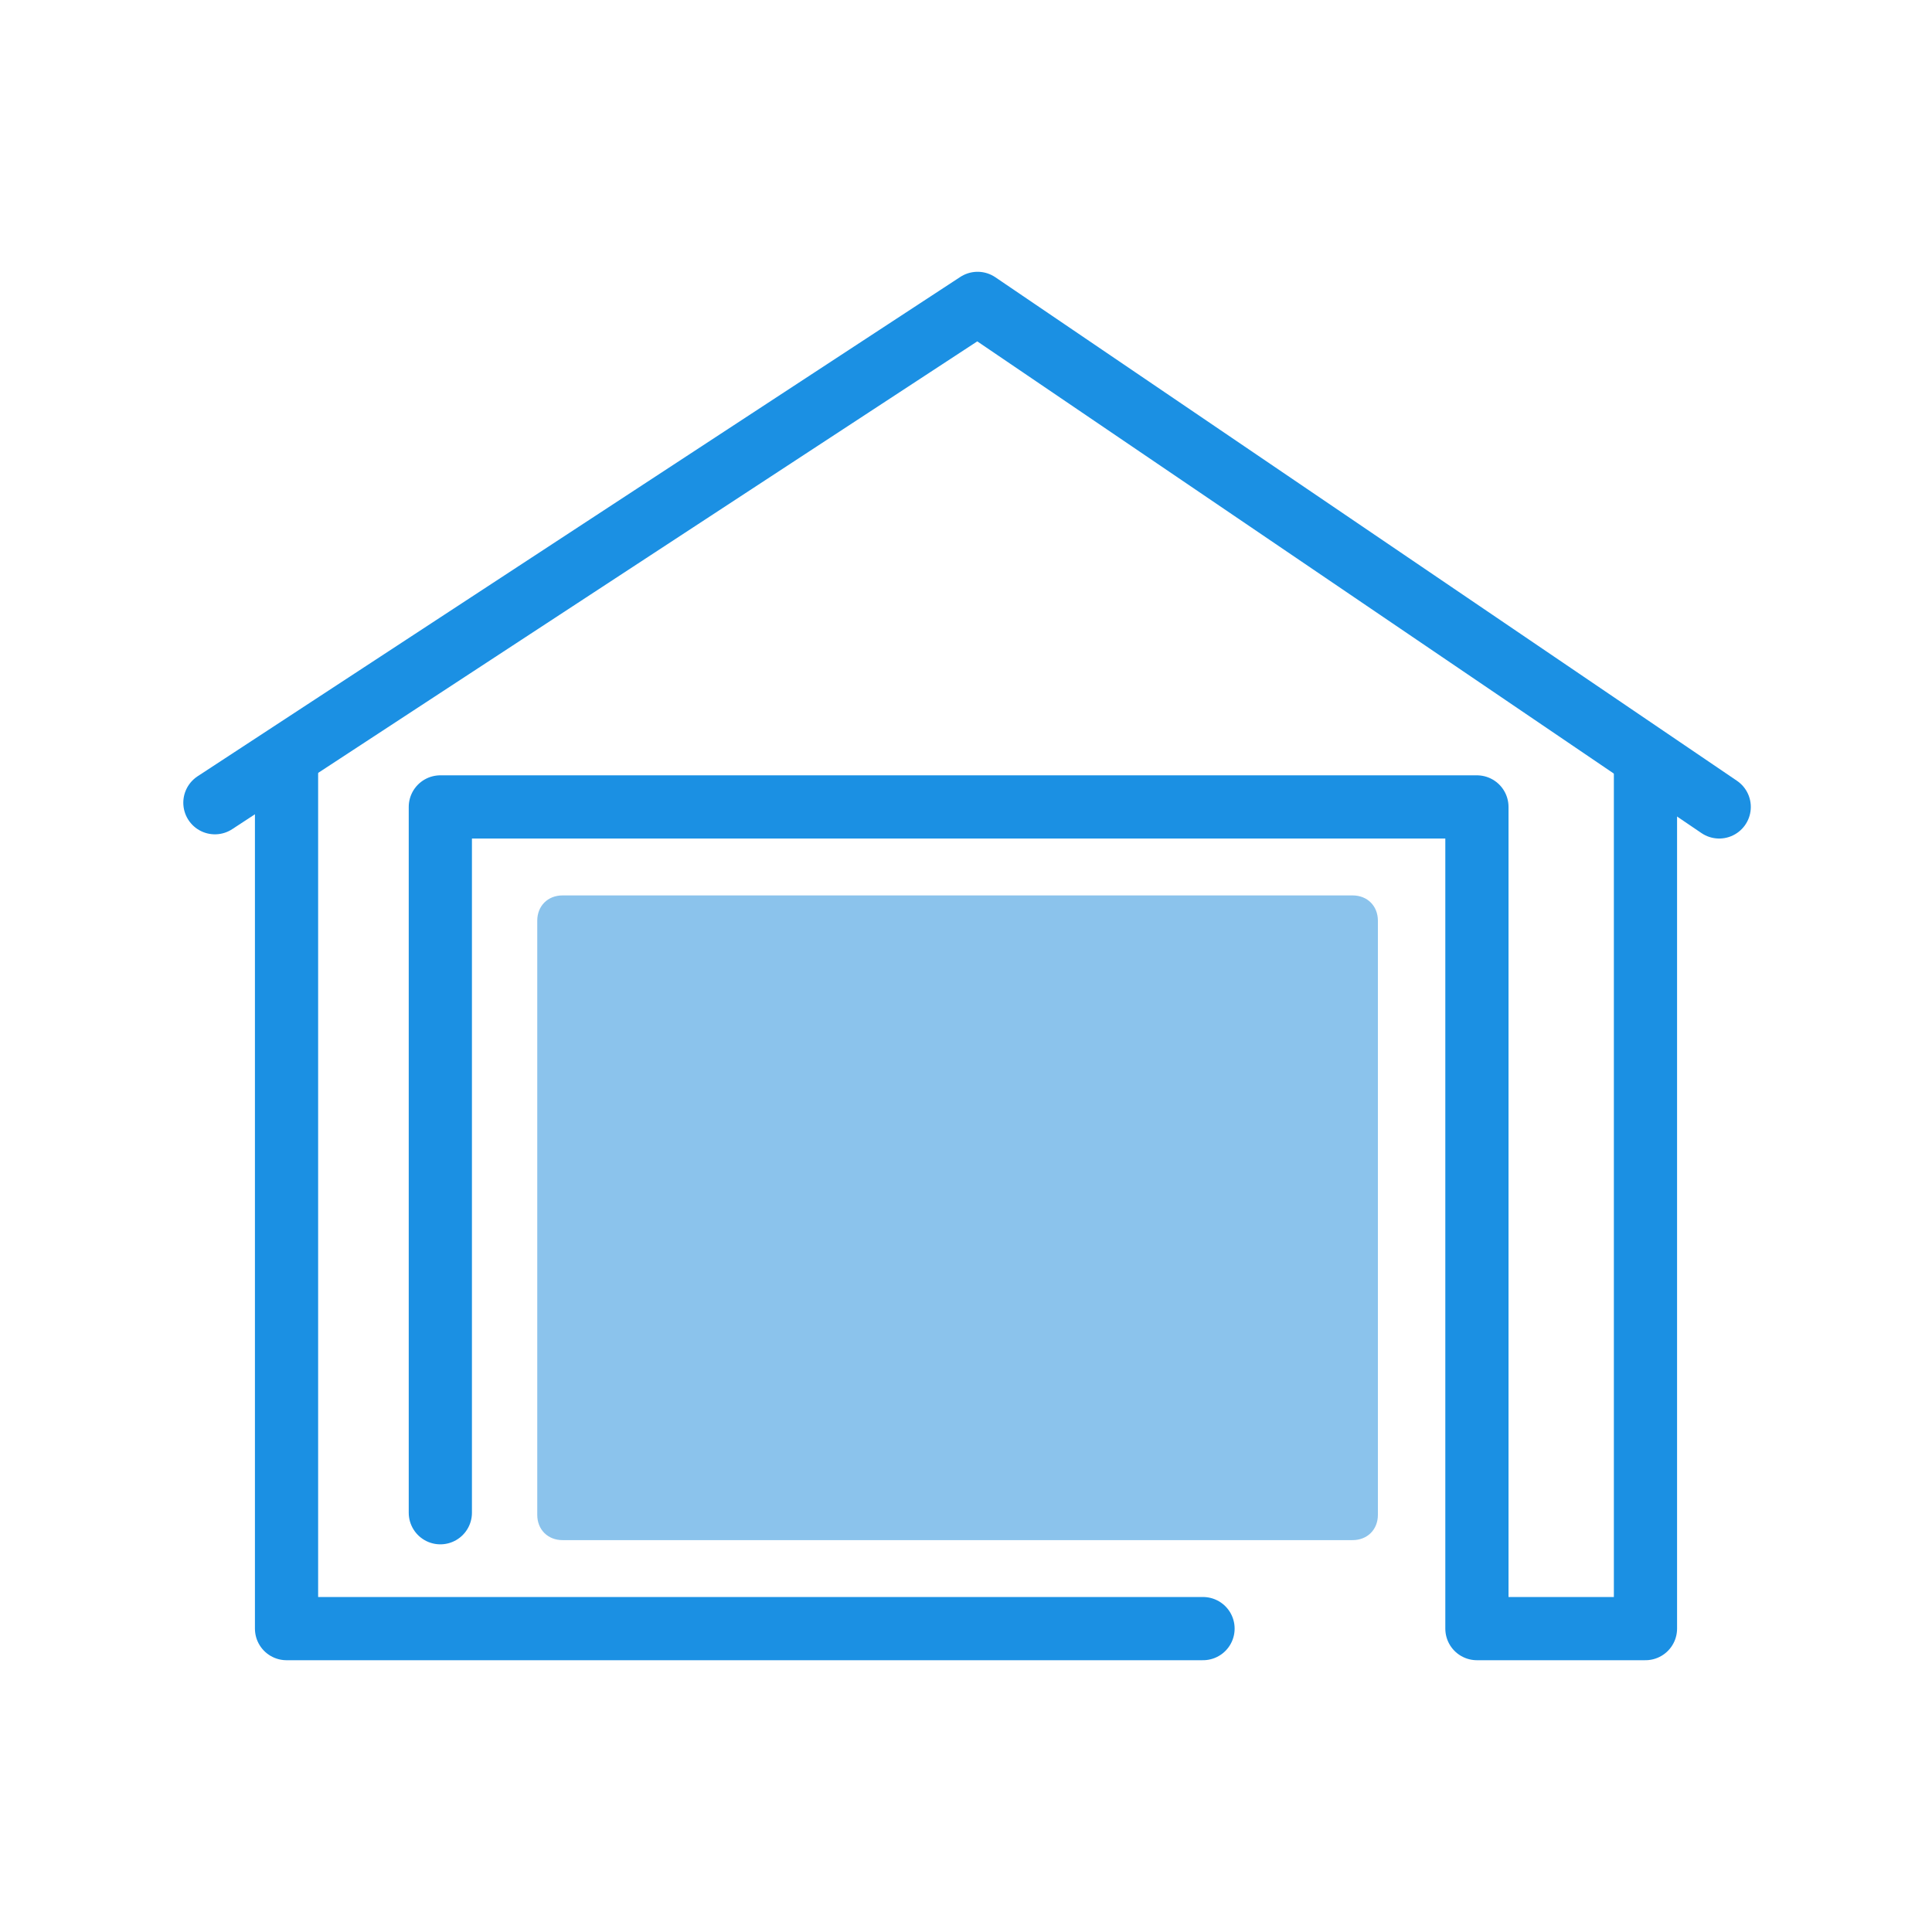 <svg xmlns="http://www.w3.org/2000/svg" xmlns:xlink="http://www.w3.org/1999/xlink" id="Layer_1" x="0px" y="0px" viewBox="0 0 91.7 91.7" style="enable-background:new 0 0 91.7 91.7;" xml:space="preserve"><style type="text/css">	.st0{fill:none;stroke:#1B90E3;stroke-width:3;stroke-linecap:round;stroke-linejoin:round;}	.st1{fill:#8BC3EC;}</style><g>	<polyline class="st0" points="10.2,38.1 46.4,14.4 81.6,38.3  "></polyline>	<polyline class="st0" points="57.1,77.3 13.6,77.3 13.6,36  "></polyline>	<polyline class="st0" points="20.9,71.8 20.9,38.3 70.1,38.3 70.1,77.3 78.1,77.3 78.1,36.4  "></polyline>	<path class="st1" d="M64.2,73.1H26.7c-0.7,0-1.2-0.5-1.2-1.2V43.7c0-0.7,0.5-1.2,1.2-1.2h37.5c0.7,0,1.2,0.5,1.2,1.2v28.2  C65.4,72.6,64.9,73.1,64.2,73.1z"></path></g></svg>